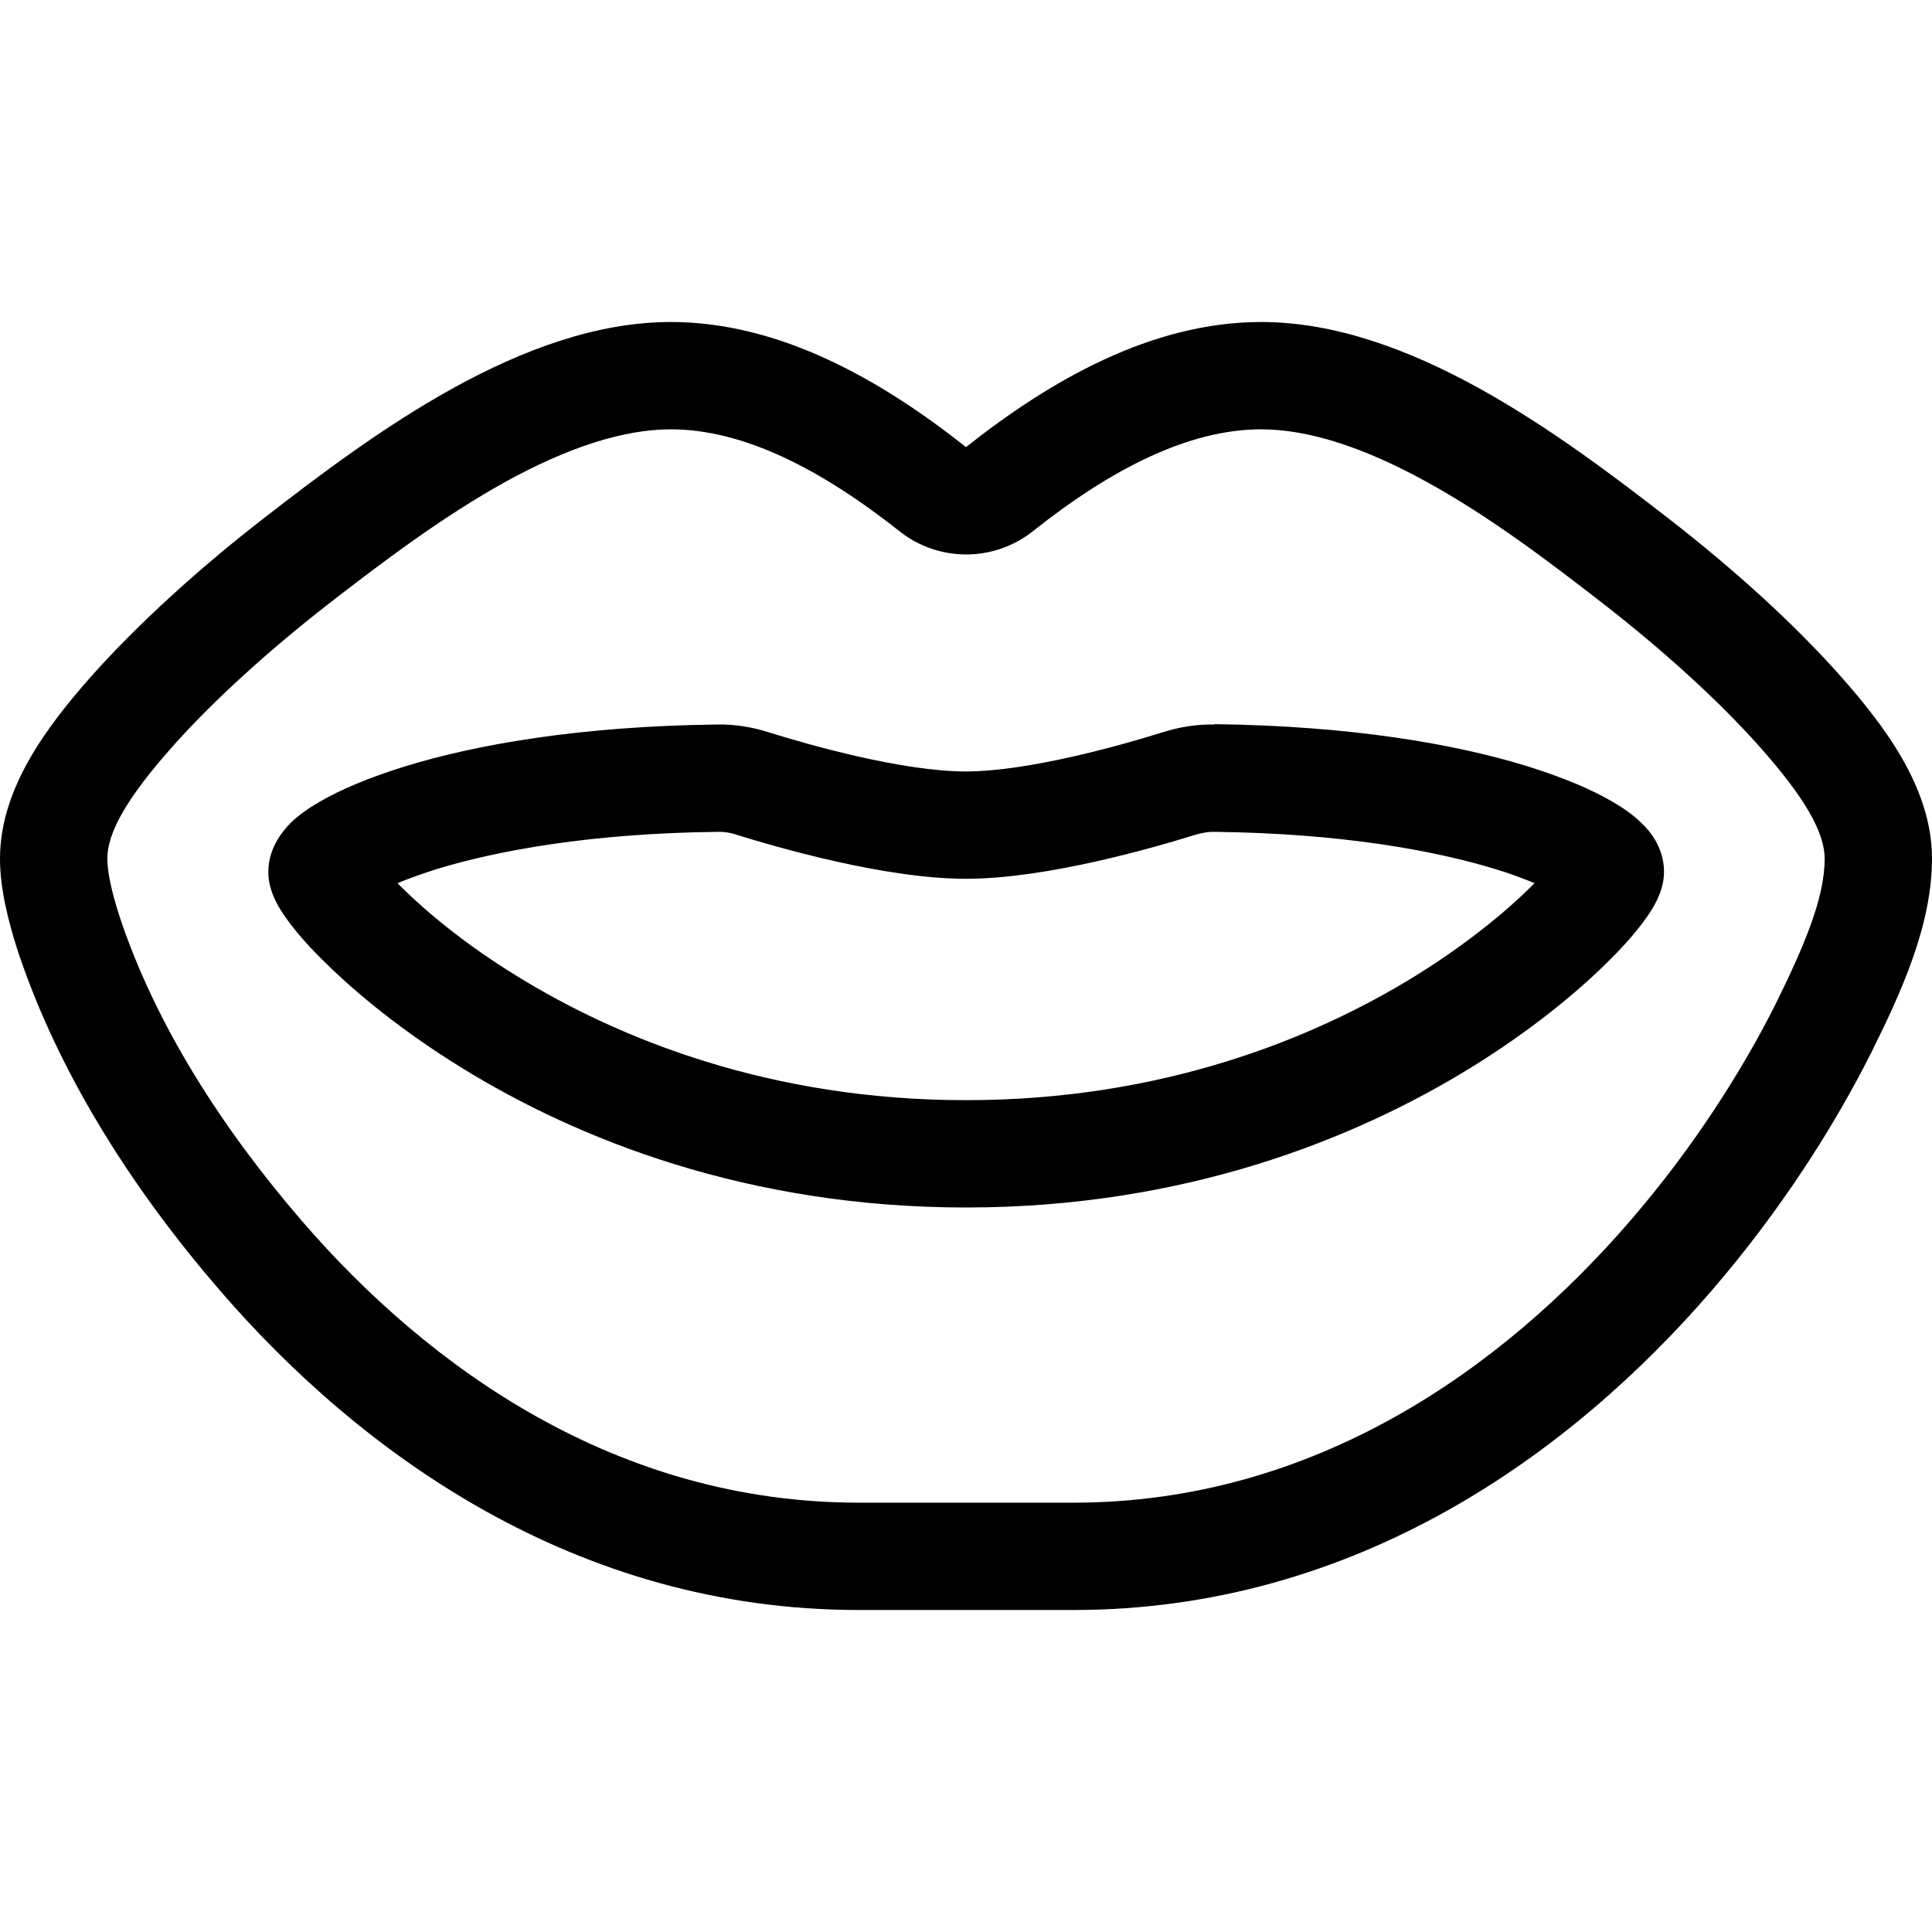 <?xml version="1.0" encoding="UTF-8" standalone="no"?>
<svg viewBox="0 0 512 512" xmlns="http://www.w3.org/2000/svg">
  <path d="m 238.4,140.8 c 10.311,8.178 24.978,8.178 35.289,0 20.711,-16.444 41.244,-27.022 60.533,-27.022 12.711,0 27.467,4.889 43.911,13.956 16.356,8.978 32,20.8 46.756,32.267 16,12.444 30.667,25.778 41.333,37.778 l 21.244,-18.933 -21.244,18.933 c 12.267,13.778 17.333,22.933 17.333,29.778 0,10.133 -5.067,22.489 -13.067,38.667 -8.711,17.333 -21.6,37.778 -38.489,57.333 -33.778,39.111 -83.556,74.667 -147.556,74.667 h -56.889 c -64,0 -113.778,-35.556 -147.556,-74.667 C 58.933,299.111 41.244,271.644 31.733,243.022 29.6,236.444 28.444,231.111 28.444,227.556 c 0,-6.844 5.067,-16 17.333,-29.778 l -20.8,-18.489 20.8,18.489 c 10.667,-12 25.333,-25.333 41.333,-37.778 14.667,-11.378 30.4,-23.2 46.756,-32.267 16.444,-9.067 31.2,-13.956 43.911,-13.956 19.289,0 39.822,10.578 60.622,27.022 z M 512,227.556 c 0,-18.756 -12.622,-35.289 -24.533,-48.711 -12.089,-13.6 -28.178,-28.178 -45.156,-41.333 -29.422,-22.844 -68.978,-52.178 -108.089,-52.178 -29.067,0 -56,15.556 -78.222,33.156 -22.222,-17.6 -49.156,-33.156 -78.222,-33.156 -39.111,0 -78.667,29.333 -108.089,52.178 C 52.711,150.667 36.711,165.244 24.533,178.844 12.622,192.267 0,208.8 0,227.556 0,235.733 2.311,244.533 4.711,252 15.733,285.156 35.733,315.911 58.4,342.133 95.289,384.8 152.267,426.667 227.556,426.667 h 56.889 c 75.289,0 132.267,-41.867 169.067,-84.533 18.578,-21.511 32.711,-43.911 42.4,-63.2 C 503.644,263.378 512,245.333 512,227.556 Z m -195.289,-6.311 c 1.778,-0.533 3.378,-0.8 4.8,-0.8 33.867,0.356 58.756,4.978 74.756,9.867 4.178,1.244 7.556,2.578 10.4,3.733 -0.356,0.356 -0.8,0.8 -1.156,1.156 -6.667,6.578 -16.889,15.022 -30.489,23.467 -27.111,16.711 -67.2,32.889 -119.022,32.889 -51.822,0 -91.911,-16.178 -119.022,-32.889 -13.6,-8.356 -23.822,-16.889 -30.489,-23.467 -0.444,-0.444 -0.8,-0.8 -1.156,-1.156 2.844,-1.156 6.222,-2.4 10.4,-3.733 16,-4.889 40.889,-9.511 74.756,-9.867 1.422,0 3.022,0.178 4.8,0.8 10.311,3.2 39.111,11.644 60.711,11.644 21.6,0 50.4,-8.444 60.711,-11.644 z M 321.778,192 c -4.8,-0.089 -9.333,0.711 -13.6,2.044 -10.756,3.378 -35.556,10.4 -52.267,10.4 -16.711,0 -41.511,-7.022 -52.267,-10.4 -4.178,-1.333 -8.8,-2.133 -13.6,-2.044 -36.178,0.444 -63.733,5.244 -82.756,11.111 -9.422,2.933 -17.067,6.133 -22.667,9.422 -2.756,1.6 -5.511,3.467 -7.733,5.689 -1.333,1.422 -5.778,5.956 -5.778,12.889 0,2.756 0.8,4.889 1.156,5.867 0.444,1.156 0.978,2.222 1.422,3.022 0.889,1.6 2.044,3.2 3.2,4.8 2.4,3.111 5.689,6.844 9.778,10.756 8.178,8 20.089,17.778 35.467,27.289 C 152.889,301.867 198.044,320 256,320 c 57.956,0 103.111,-18.133 133.956,-37.156 15.378,-9.511 27.289,-19.289 35.467,-27.289 4.089,-4 7.378,-7.644 9.778,-10.844 1.156,-1.511 2.311,-3.2 3.2,-4.8 0.444,-0.8 0.978,-1.867 1.422,-3.022 0.356,-0.978 1.156,-3.111 1.156,-5.867 0,-6.933 -4.444,-11.467 -5.956,-12.889 -2.222,-2.222 -4.978,-4.089 -7.733,-5.689 -5.6,-3.289 -13.244,-6.489 -22.667,-9.422 C 385.6,197.156 358.044,192.356 321.867,191.911 Z"/>
</svg>
